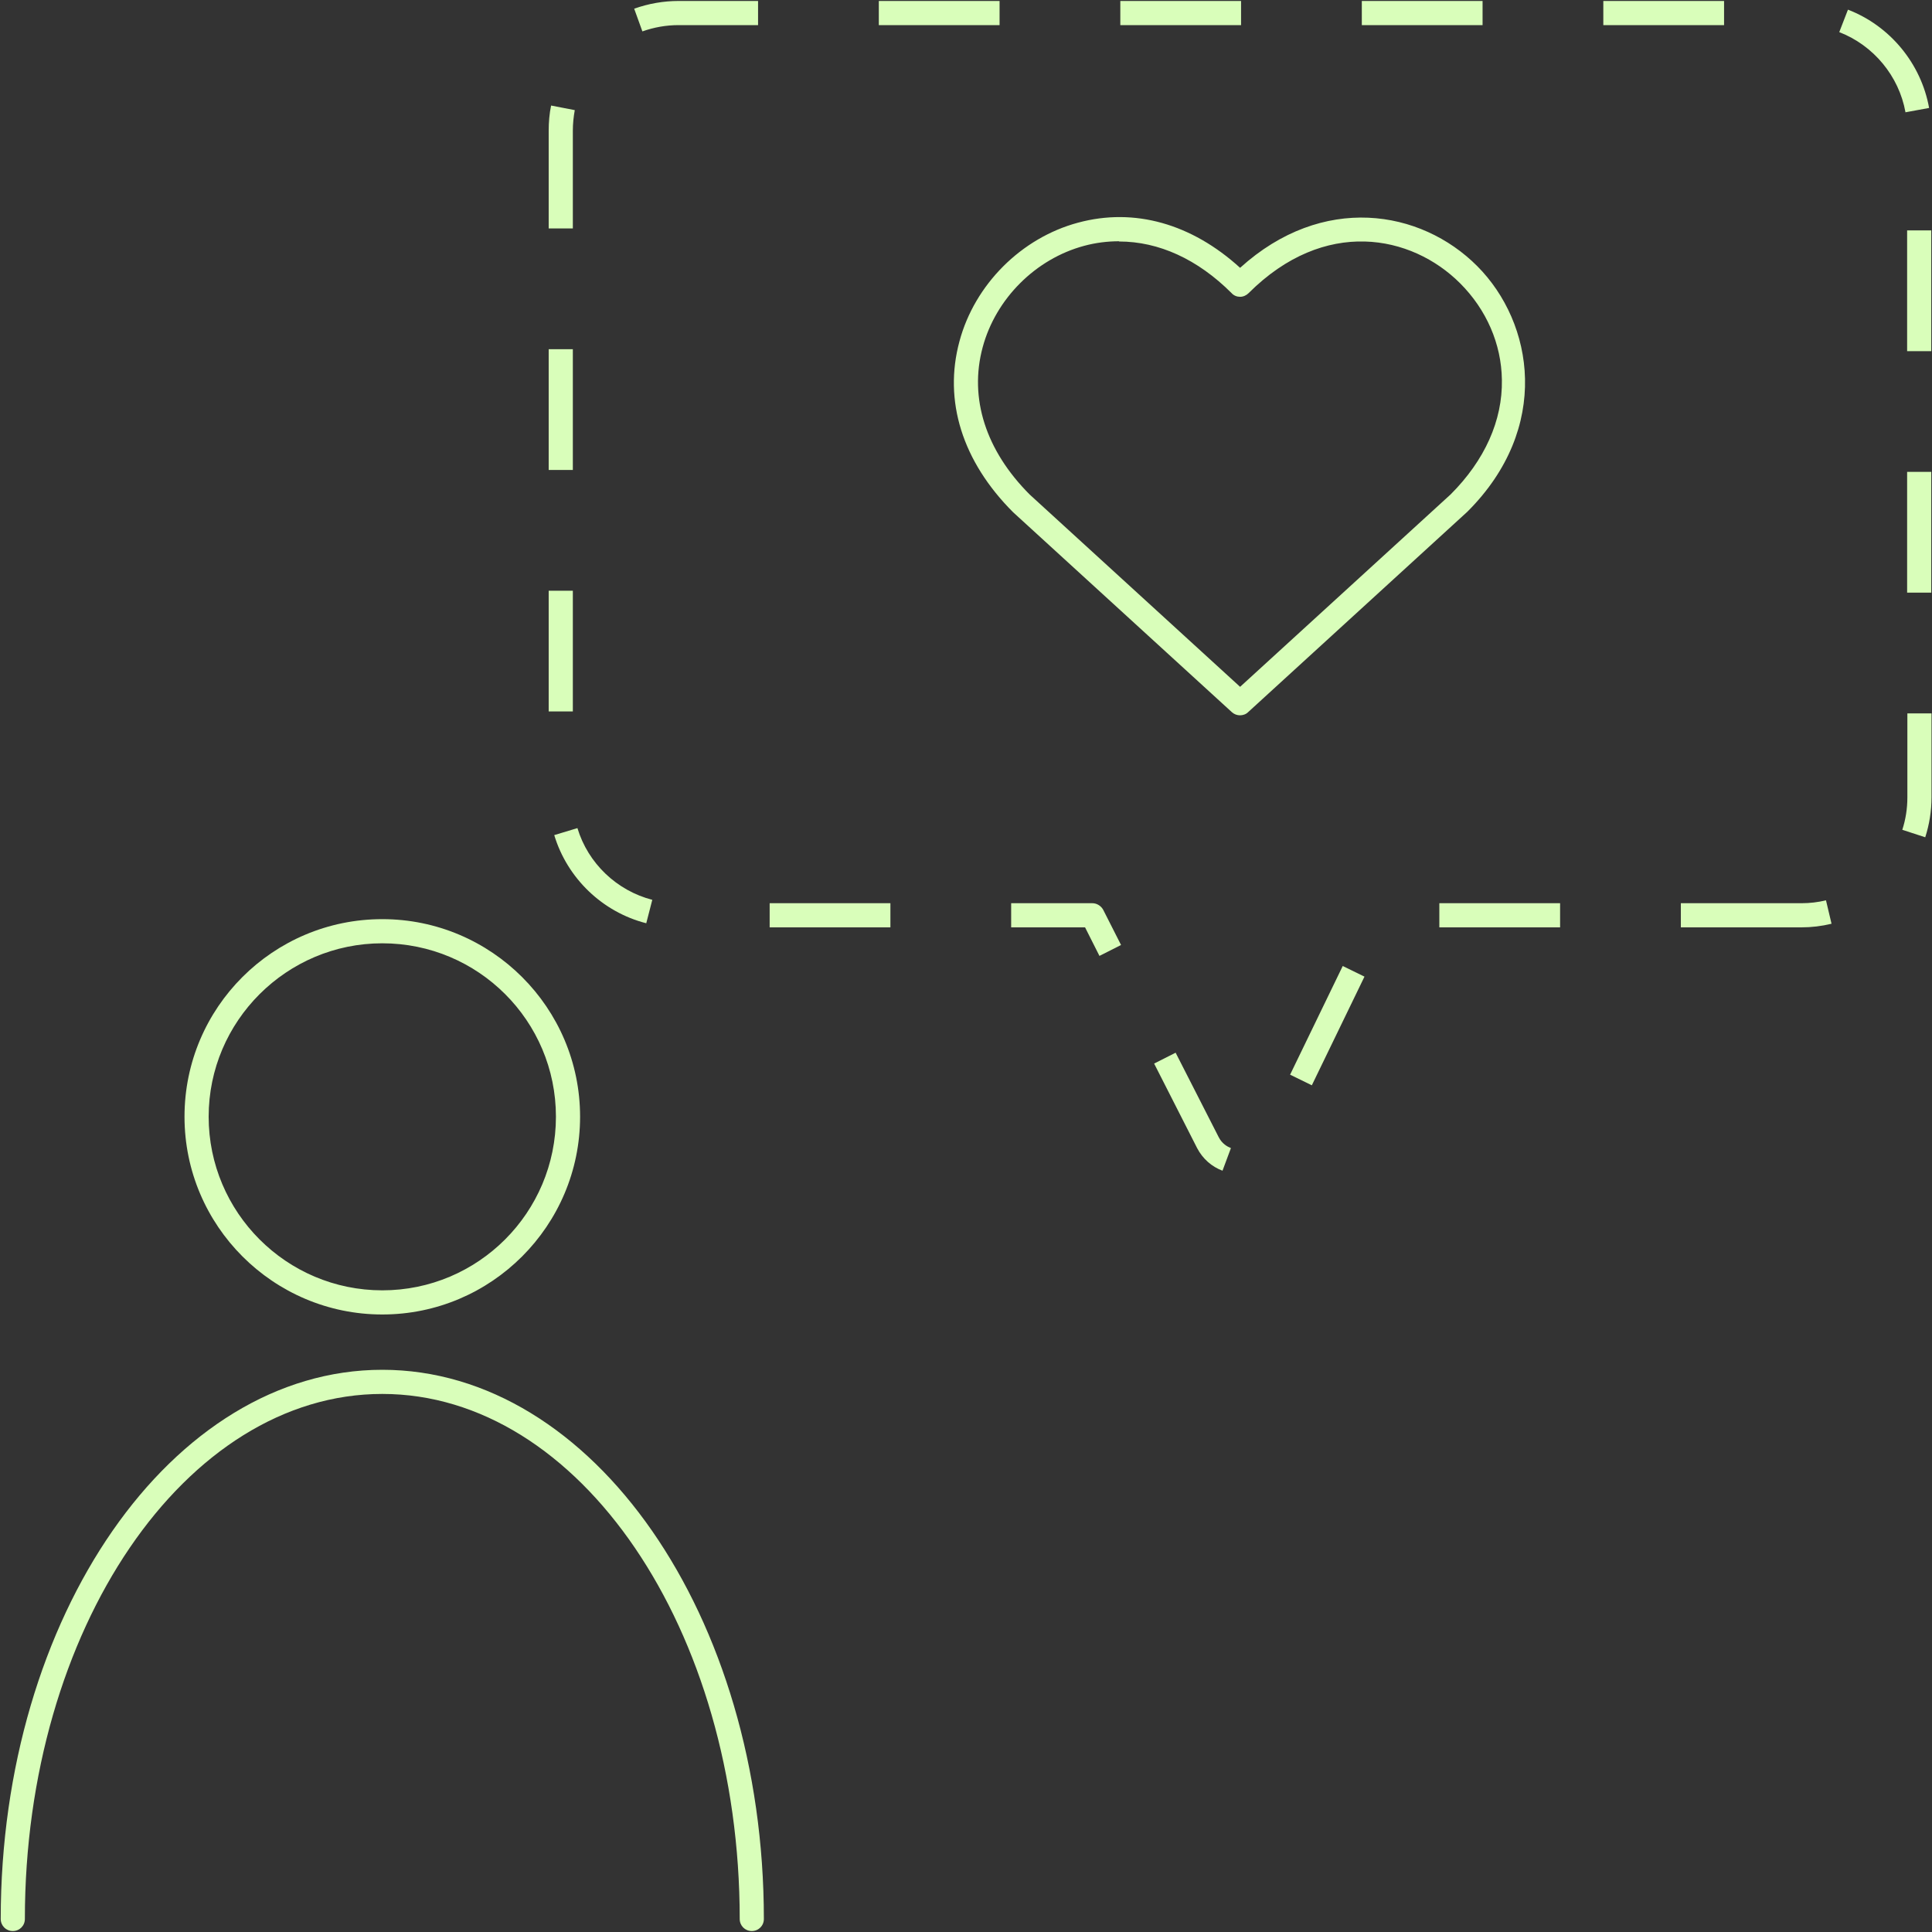 <svg width="80" height="80" viewBox="0 0 80 80" fill="none" xmlns="http://www.w3.org/2000/svg">
<rect x="0" y="0" width="80" height="80" fill="#333333" stroke="none"/>
<g clip-path="url(#clip0_2_740)">
<path d="M15.83 54.43C11.32 54.43 7.64 50.76 7.64 46.24C7.64 41.72 11.31 38.06 15.83 38.06C20.35 38.06 24.02 41.73 24.02 46.24C24.02 50.75 20.35 54.43 15.83 54.43ZM15.83 39.06C11.87 39.06 8.64 42.28 8.64 46.24C8.64 50.2 11.86 53.43 15.83 53.43C19.8 53.43 23.02 50.21 23.02 46.24C23.02 42.27 19.8 39.06 15.83 39.06Z" fill="#D9FEBA"/>
<path d="M31.13 79.96C30.85 79.96 30.63 79.74 30.63 79.46C30.63 67.47 23.99 57.72 15.83 57.72C7.67 57.72 1.03 67.47 1.03 79.46C1.03 79.74 0.81 79.96 0.53 79.96C0.25 79.96 0.03 79.74 0.03 79.46C0.03 66.92 7.11 56.72 15.83 56.72C24.55 56.72 31.63 66.92 31.63 79.46C31.63 79.74 31.41 79.96 31.13 79.96Z" fill="#D9FEBA"/>
<path d="M51.35 29.62C51.23 29.62 51.11 29.58 51.01 29.49L41.95 21.21C39.85 19.11 39.06 16.6 39.73 14.13C40.36 11.78 42.29 9.85 44.64 9.22C46.97 8.59 49.34 9.26 51.35 11.09C54.76 8 58.83 8.67 61.17 11.02C63.51 13.37 64.24 17.72 60.76 21.19L51.68 29.49C51.59 29.58 51.46 29.62 51.34 29.62H51.35ZM46.34 9.99C45.86 9.99 45.37 10.05 44.89 10.18C42.88 10.72 41.23 12.37 40.69 14.38C40.12 16.49 40.82 18.66 42.64 20.48L51.35 28.44L60.07 20.47C61.48 19.06 62.22 17.41 62.19 15.73C62.17 14.24 61.55 12.82 60.46 11.73C58.45 9.72 54.85 8.99 51.7 12.14C51.61 12.23 51.48 12.29 51.35 12.29C51.22 12.29 51.09 12.24 51 12.14C49.59 10.73 47.98 10 46.34 10V9.99Z" fill="#D9FEBA"/>
<path d="M50.63 48.48C50.17 48.31 49.8 47.98 49.57 47.54L47.79 44.04L48.68 43.59L50.46 47.08C50.6 47.36 50.82 47.48 50.97 47.54L50.62 48.48H50.63ZM54.32 44.94L53.42 44.5L55.6 40L56.5 40.44L54.32 44.94ZM45.53 39.59L44.93 38.4H41.87V37.4H45.23C45.42 37.4 45.59 37.51 45.68 37.67L46.42 39.13L45.53 39.58V39.59ZM74.6 38.4H69.6V37.4H74.6C74.94 37.4 75.28 37.36 75.61 37.28L75.84 38.25C75.43 38.35 75.01 38.4 74.59 38.4H74.6ZM64.6 38.4H59.6V37.4H64.6V38.4ZM36.87 38.4H31.87V37.4H36.87V38.4ZM26.76 38.23C24.95 37.77 23.49 36.37 22.95 34.58L23.91 34.29C24.35 35.75 25.54 36.88 27.01 37.26L26.76 38.23ZM79.72 34.67L78.77 34.36C78.91 33.93 78.98 33.48 78.98 33.02V29.54H79.98V33.02C79.98 33.58 79.89 34.14 79.72 34.67ZM23.72 29.46H22.72V24.46H23.72V29.46ZM79.97 24.54H78.97V19.54H79.97V24.54ZM23.72 19.46H22.72V14.46H23.72V19.46ZM79.97 14.54H78.97V9.54H79.97V14.54ZM23.72 9.46H22.72V5.41C22.72 5.06 22.75 4.7 22.82 4.37L23.8 4.56C23.75 4.84 23.72 5.12 23.72 5.41V9.46ZM78.9 4.64C78.63 3.15 77.58 1.88 76.16 1.33L76.52 0.4C78.26 1.07 79.55 2.63 79.88 4.47L78.9 4.65V4.64ZM26.6 1.3L26.26 0.36C26.85 0.15 27.47 0.04 28.1 0.04H31.39V1.04H28.1C27.58 1.04 27.08 1.13 26.6 1.3ZM71.39 1.04H66.39V0.04H71.39V1.04ZM61.39 1.04H56.39V0.04H61.39V1.04ZM51.39 1.04H46.39V0.04H51.39V1.04ZM41.39 1.04H36.39V0.04H41.39V1.04Z" fill="#D9FEBA"/>
</g>
<defs>
<clipPath id="clip0_2_740">
<rect width="80" height="80" fill="white"/>
</clipPath>
</defs>
</svg>
